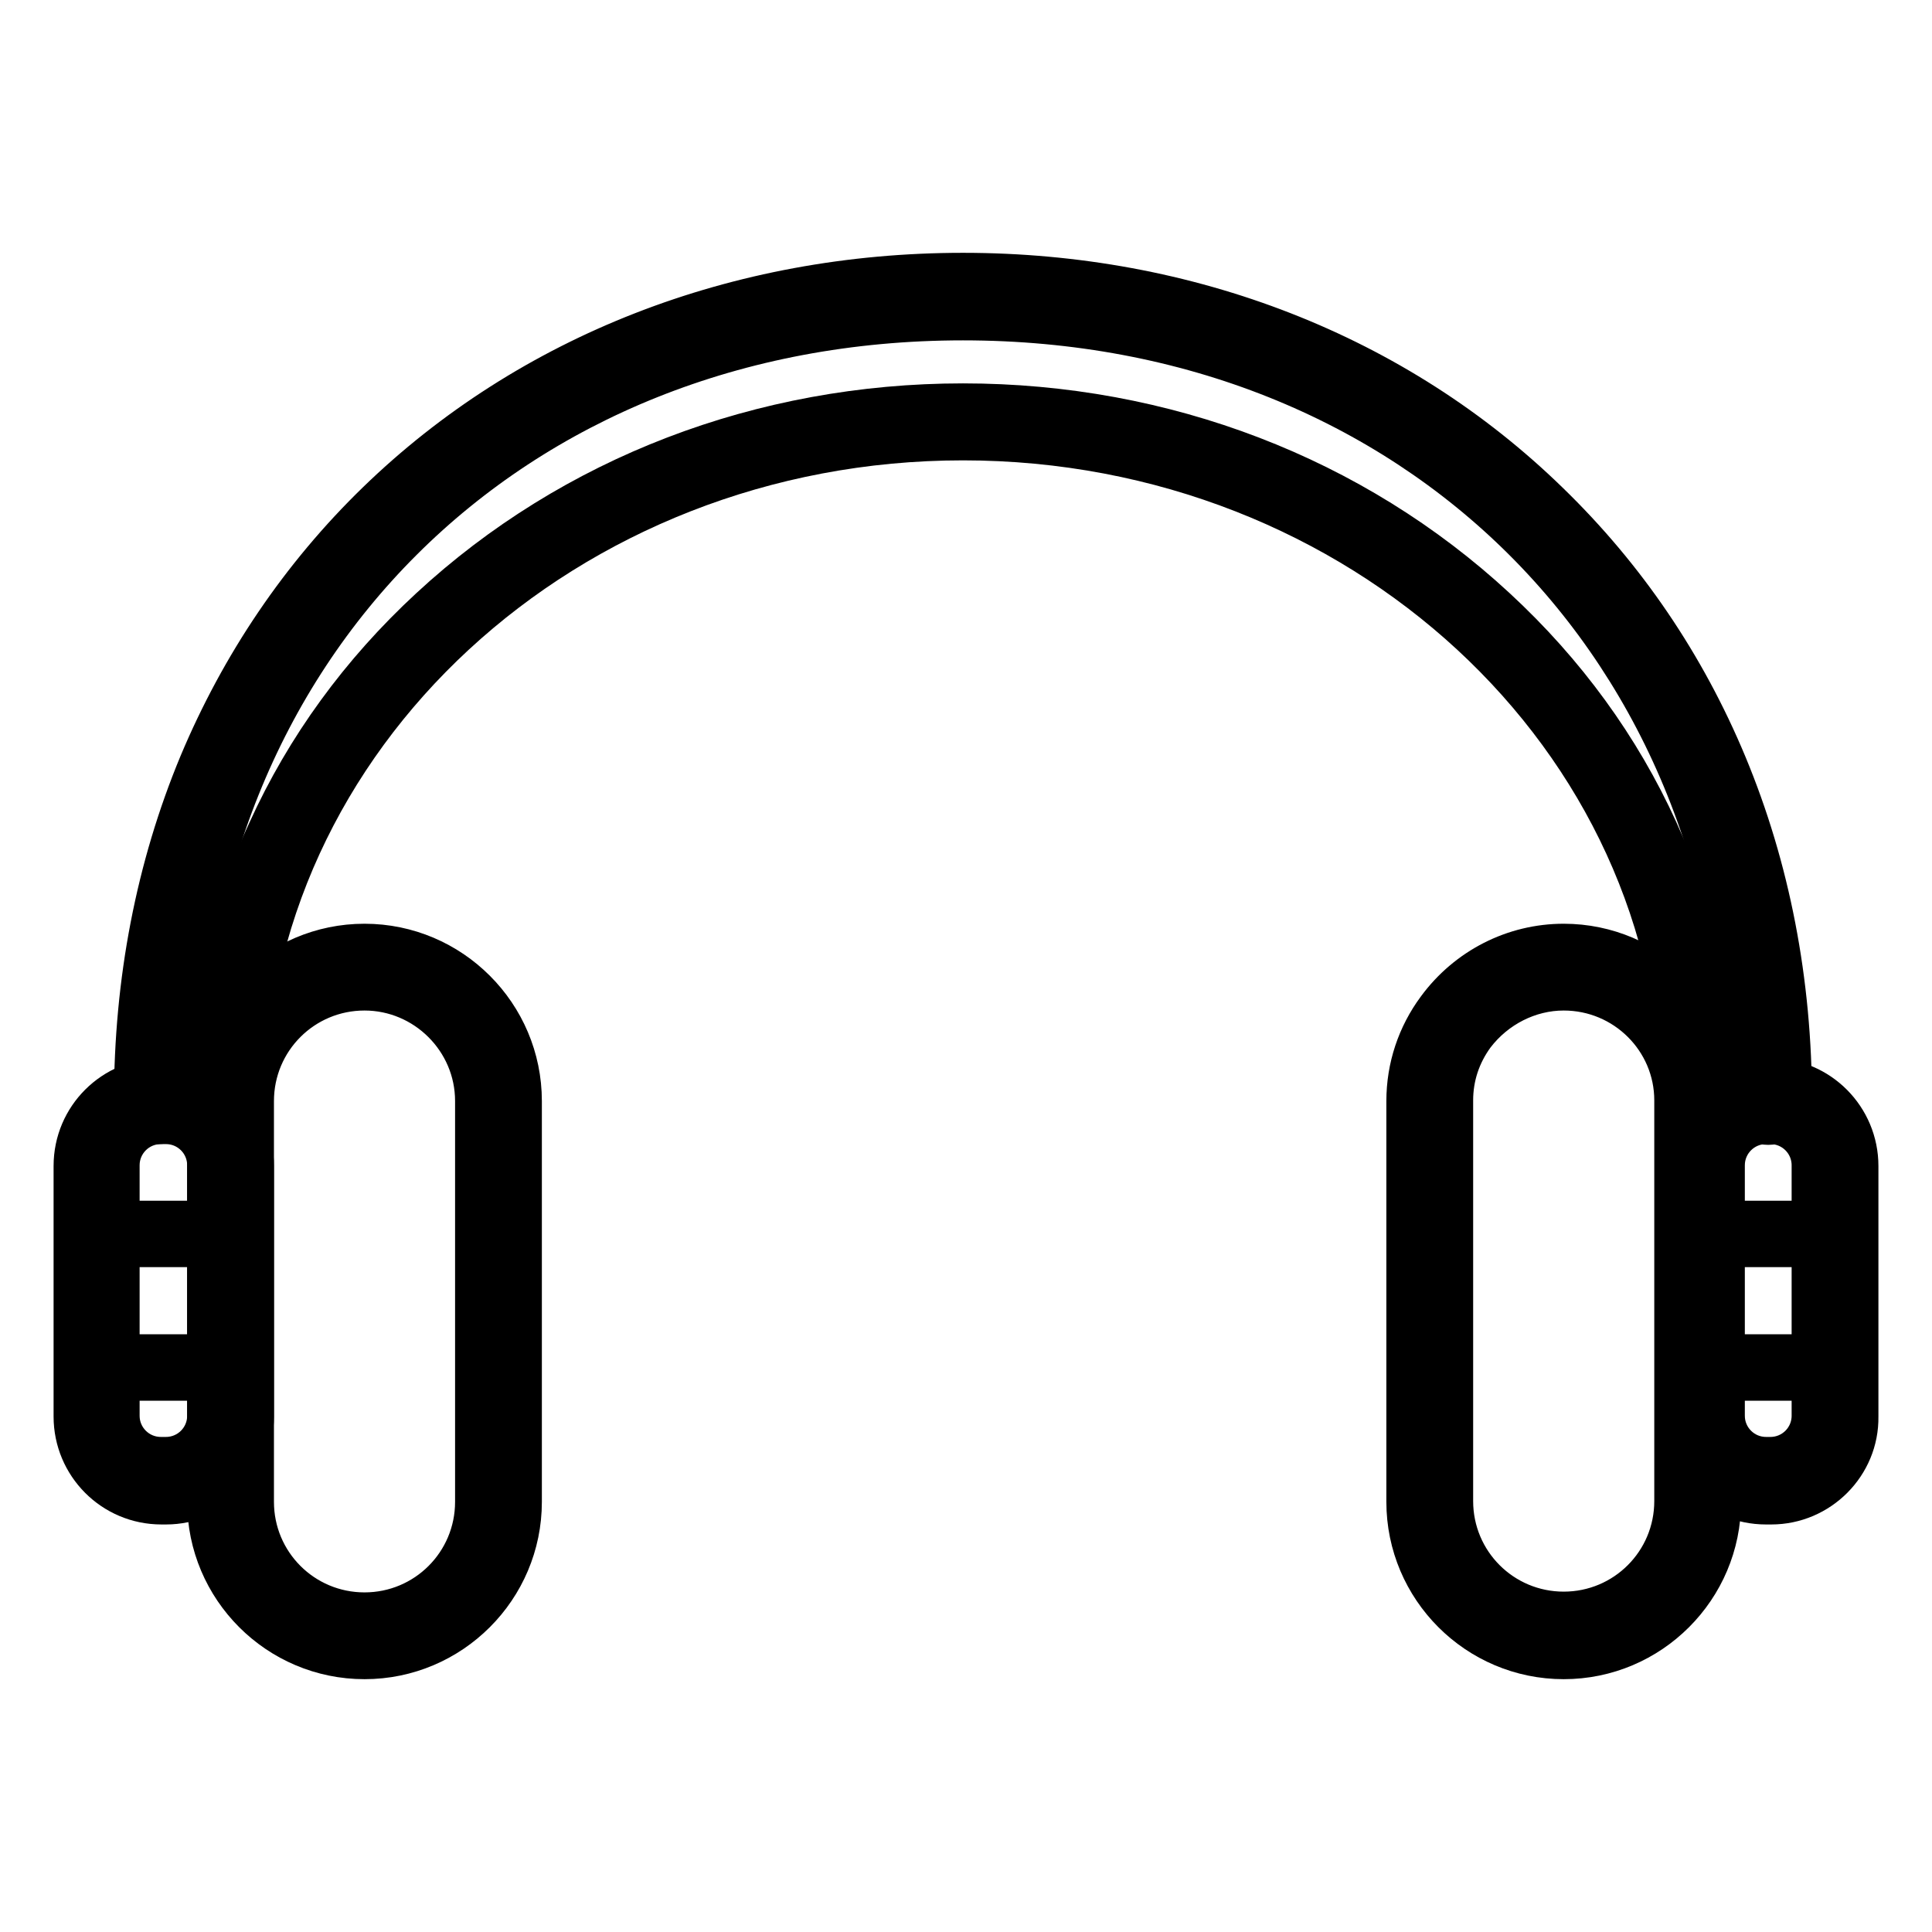 <?xml version="1.0" encoding="utf-8"?>
<!-- Svg Vector Icons : http://www.onlinewebfonts.com/icon -->
<!DOCTYPE svg PUBLIC "-//W3C//DTD SVG 1.1//EN" "http://www.w3.org/Graphics/SVG/1.1/DTD/svg11.dtd">
<svg version="1.1" xmlns="http://www.w3.org/2000/svg" xmlns:xlink="http://www.w3.org/1999/xlink" x="0px" y="0px" viewBox="0 0 256 256" enable-background="new 0 0 256 256" xml:space="preserve">
<g> <path stroke-width="6" fill-opacity="0" stroke="#000000"  d="M234.3,148.7c-1.5,0-2.8-1.2-2.8-2.8c0-60.2-43.7-103.8-103.9-103.8S23.7,85.7,23.7,145.8 c0,1.5-1.2,2.8-2.8,2.8c-1.5,0-2.8-1.2-2.8-2.8c0-15.8,2.9-30.8,8.6-44.5c5.5-13.1,13.4-24.8,23.5-34.6 c20.1-19.5,47.6-30.2,77.4-30.2c29.8,0,57.3,10.7,77.4,30.3c10.1,9.8,18,21.4,23.5,34.6c5.7,13.7,8.6,28.7,8.6,44.5 C237.1,147.4,235.9,148.7,234.3,148.7z"/> <path stroke-width="6" fill-opacity="0" stroke="#000000"  d="M225.2,148.3c-1.1,0-2.1-0.9-2.1-2.1c0-48.6-42.8-88.2-95.5-88.2s-95.5,39.6-95.5,88.2 c0,1.1-0.9,2.1-2.1,2.1c-1.1,0-2.1-0.9-2.1-2.1c0-12.5,2.6-24.6,7.9-36c5-11,12.2-20.9,21.4-29.4c18.8-17.4,43.8-27,70.4-27 c26.6,0,51.6,9.6,70.4,27c9.2,8.5,16.4,18.4,21.4,29.4c5.2,11.4,7.9,23.5,7.9,36C227.3,147.4,226.4,148.3,225.2,148.3L225.2,148.3z "/> <path stroke-width="6" fill-opacity="0" stroke="#000000"  d="M22,199h-0.6c-6.3,0-11.3-5.1-11.3-11.3v-33.2c0-6.3,5.1-11.3,11.3-11.3H22c6.3,0,11.3,5.1,11.3,11.3v33.2 C33.3,193.9,28.2,199,22,199z M21.3,148.6c-3.2,0-5.8,2.6-5.8,5.8v33.2c0,3.2,2.6,5.8,5.8,5.8H22c3.2,0,5.8-2.6,5.8-5.8v-33.2 c0-3.2-2.6-5.8-5.8-5.8H21.3L21.3,148.6z M234.7,199H234c-6.3,0-11.3-5.1-11.3-11.3v-33.2c0-6.3,5.1-11.3,11.3-11.3h0.6 c6.3,0,11.3,5.1,11.3,11.3v33.2C246,193.9,240.9,199,234.7,199z M234,148.6c-3.2,0-5.8,2.6-5.8,5.8v33.2c0,3.2,2.6,5.8,5.8,5.8h0.6 c3.2,0,5.8-2.6,5.8-5.8v-33.2c0-3.2-2.6-5.8-5.8-5.8H234L234,148.6z"/> <path stroke-width="6" fill-opacity="0" stroke="#000000"  d="M48.3,219.5c-11.3,0-20.5-9.2-20.5-20.5v-53.1c0-11.3,9.2-20.5,20.5-20.5s20.5,9.2,20.5,20.5v53.1 C68.8,210.3,59.6,219.5,48.3,219.5z M48.3,130.9c-8.3,0-15,6.7-15,15v53.1c0,8.3,6.7,15,15,15c8.3,0,15-6.7,15-15v-53.1 C63.3,137.6,56.5,130.9,48.3,130.9z M207.2,219.5c-11.3,0-20.5-9.2-20.5-20.5v-53.1c0-4.4,1.4-8.6,4-12.1c3.9-5.3,10-8.4,16.5-8.4 c11.3,0,20.5,9.2,20.5,20.5v53.1C227.7,210.3,218.5,219.5,207.2,219.5z M207.2,130.9c-4.7,0-9.2,2.3-12.1,6.1 c-1.9,2.6-2.9,5.6-2.9,8.8v53.1c0,8.3,6.7,15,15,15c8.3,0,15-6.7,15-15v-53.1C222.2,137.6,215.5,130.9,207.2,130.9z"/> <path stroke-width="6" fill-opacity="0" stroke="#000000"  d="M30,164.9H12.8c-0.8,0-1.4-0.6-1.4-1.4s0.6-1.4,1.4-1.4H30c0.8,0,1.4,0.6,1.4,1.4S30.8,164.9,30,164.9z  M30,182.6H12.8c-0.8,0-1.4-0.6-1.4-1.4s0.6-1.4,1.4-1.4H30c0.8,0,1.4,0.6,1.4,1.4S30.8,182.6,30,182.6z M243,164.9h-17.3 c-0.8,0-1.4-0.6-1.4-1.4s0.6-1.4,1.4-1.4H243c0.8,0,1.4,0.6,1.4,1.4S243.7,164.9,243,164.9z M243,182.6h-17.3 c-0.8,0-1.4-0.6-1.4-1.4s0.6-1.4,1.4-1.4H243c0.8,0,1.4,0.6,1.4,1.4S243.7,182.6,243,182.6z"/></g>
</svg>